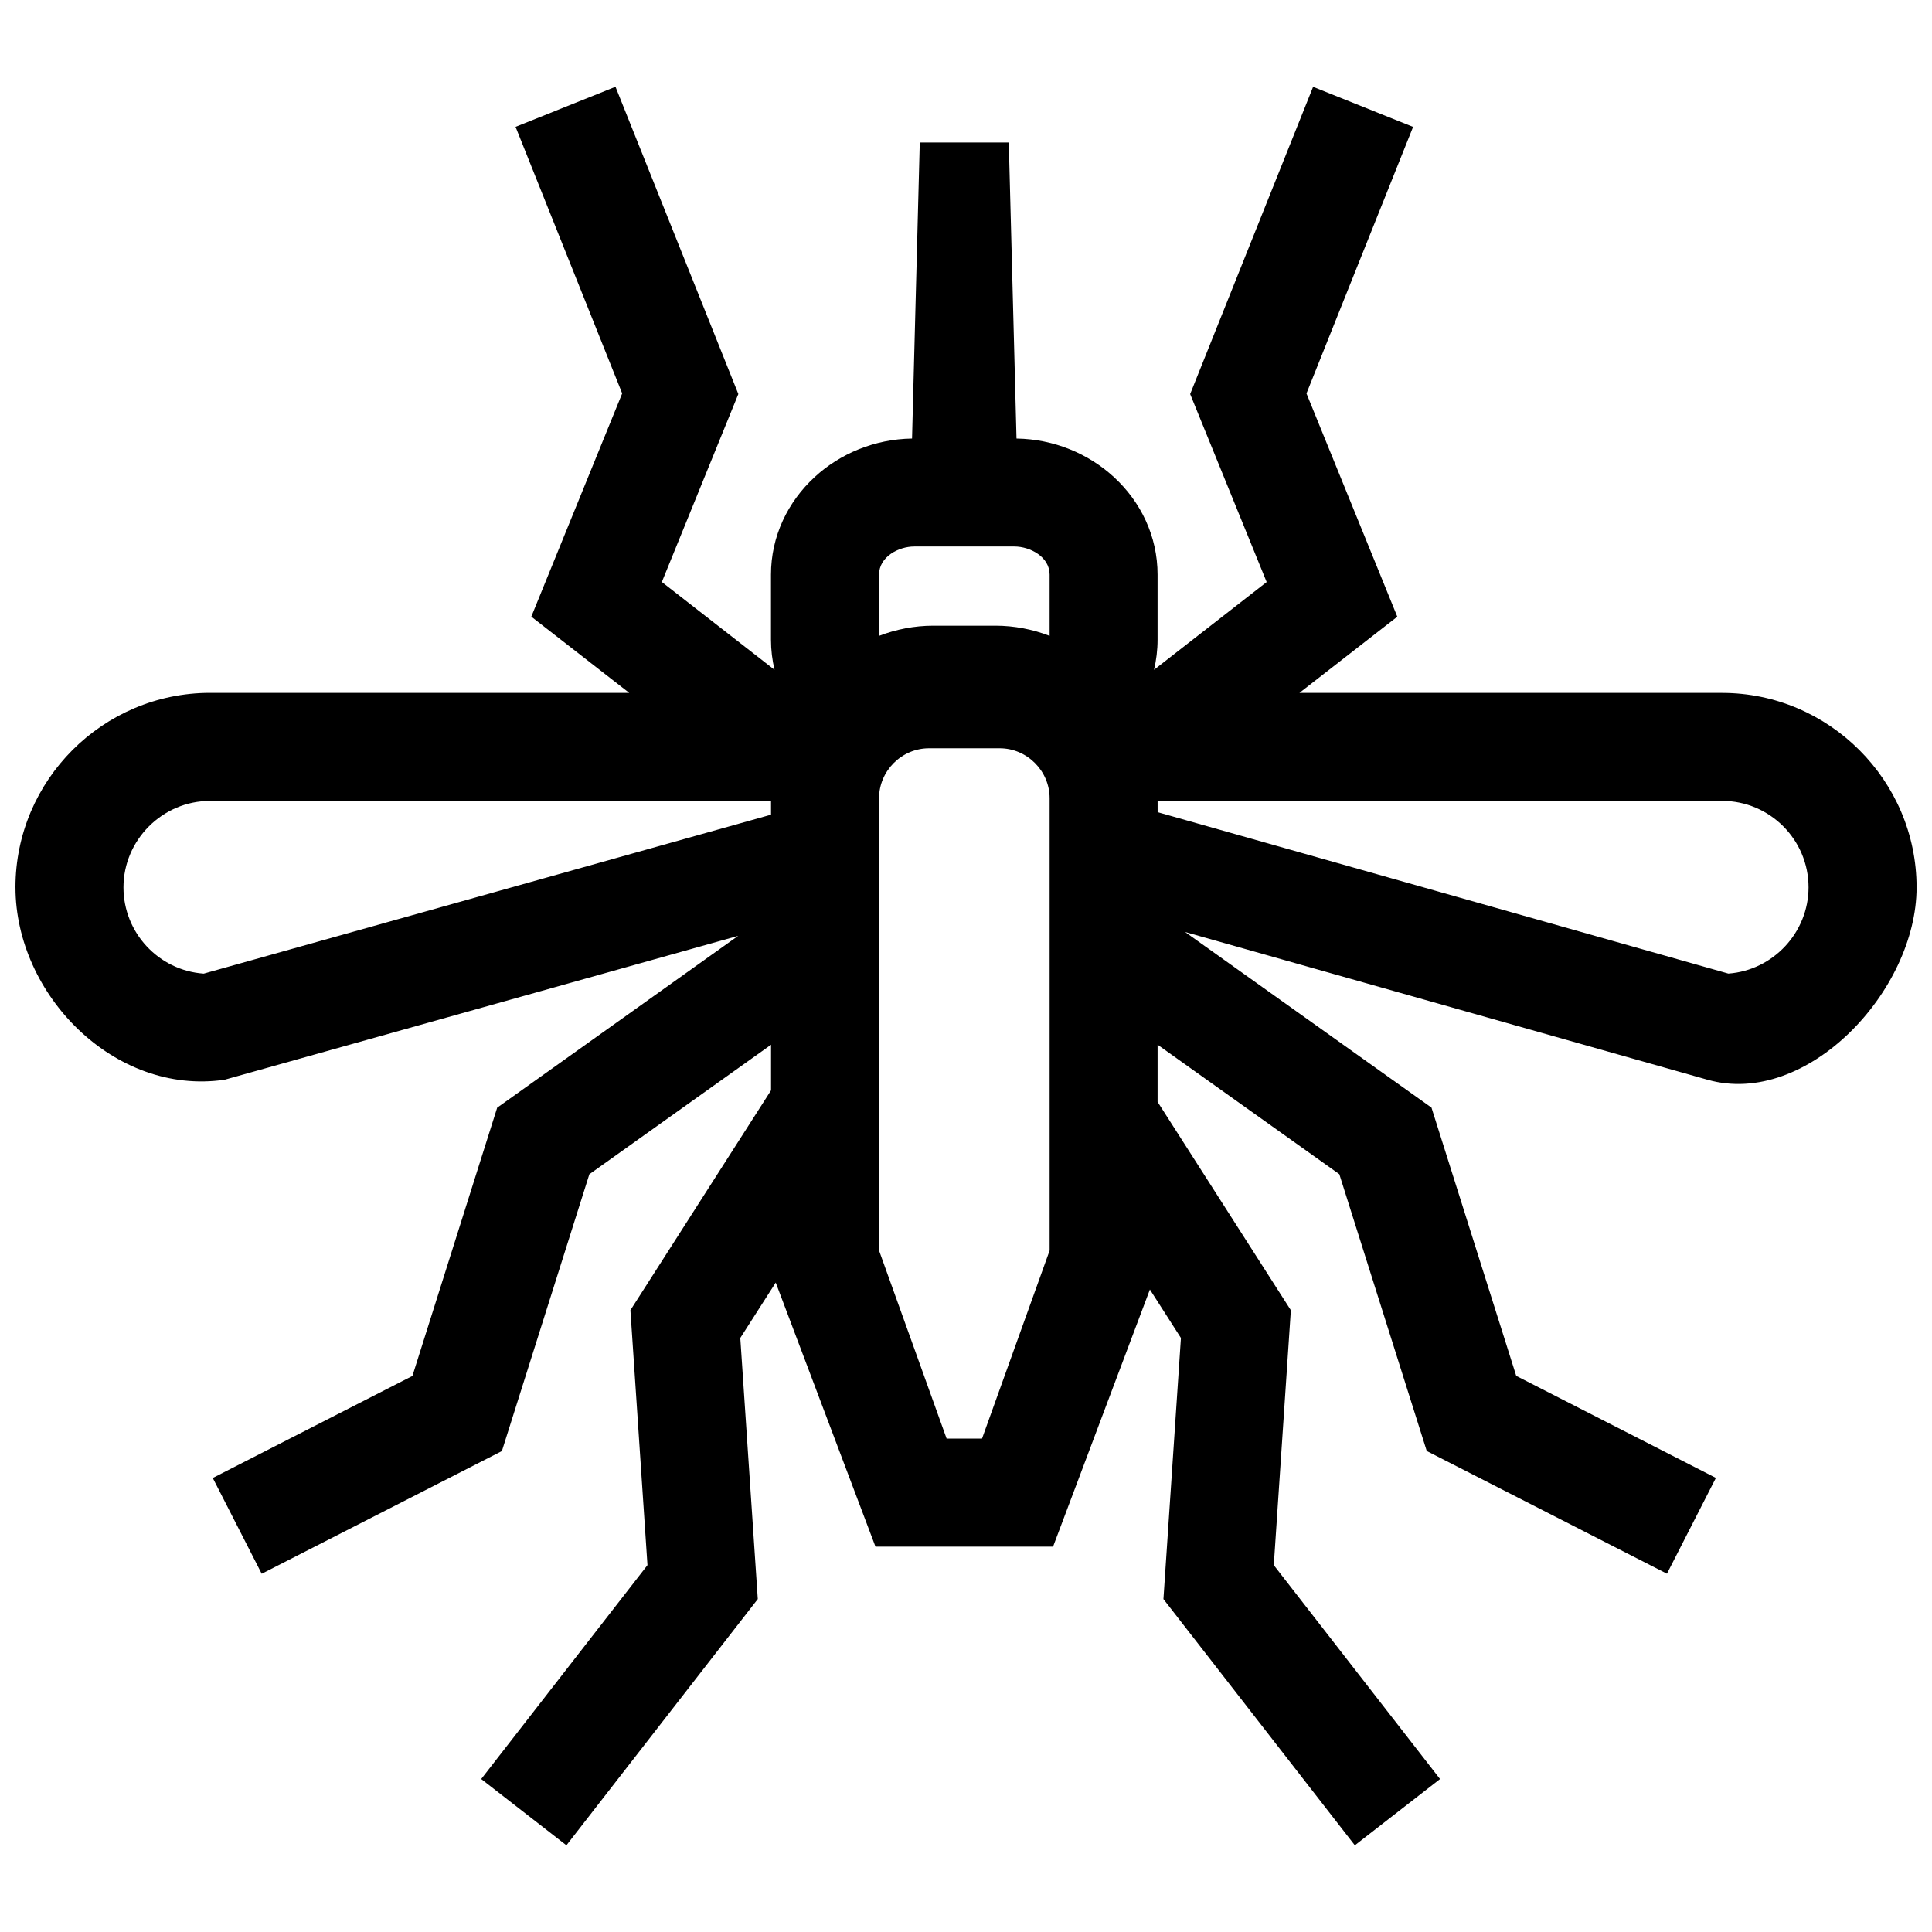 <?xml version="1.0" encoding="UTF-8"?>
<!-- Uploaded to: SVG Repo, www.svgrepo.com, Generator: SVG Repo Mixer Tools -->
<svg width="800px" height="800px" version="1.1" viewBox="144 144 512 512" xmlns="http://www.w3.org/2000/svg">
 <defs>
  <clipPath id="a">
   <path d="m148.09 166h503.81v468h-503.81z"/>
  </clipPath>
 </defs>
 <g clip-path="url(#a)">
  <path d="m422.16 296.27v16.234c-4.492-1.734-9.359-2.691-14.379-2.691h-16.453c-5.008 0-9.875 0.969-14.367 2.691v-16.234c0-4.695 5.141-7.445 9.352-7.445h26.492c4.207 0 9.355 2.75 9.355 7.445m-73.828 59.973v3.656l-150.34 42.121c-11.961-0.836-21.27-10.852-21.27-22.852 0-12.574 10.348-22.914 22.914-22.914h148.69zm-200.23 22.926c0 28.395 26.168 55.219 55.398 50.977l136.13-38.137-63.871 45.535-22.461 71.098-52.91 27.035 12.969 25.383 63.652-32.516 23.176-73.355 48.152-34.32v12.082l-37.273 58.27 4.523 67.551-44.062 56.688 22.582 17.562 50.715-65.254-4.637-69.191 9.391-14.68 26.43 69.98h47.066l25.664-68.145 8.223 12.848-4.637 69.191 50.723 65.254 22.582-17.562-44.062-56.688 4.523-67.551-35.316-55.219v-15.152l48.164 34.32 23.164 73.355 63.66 32.516 12.969-25.383-52.91-27.035-22.461-71.098-65.305-46.543 138.46 39.156c26.332 7.43 55.402-23.527 55.402-50.973 0-28.312-23.227-51.539-51.539-51.539h-112.02l25.945-20.203-24.07-59.156 28.254-70.645-26.5-10.621-32.578 81.426 20.273 49.816-29.855 23.266c0.613-2.57 0.945-5.238 0.945-7.981v-17.25c0-10.148-4.434-19.305-11.598-25.875-6.699-6.156-15.828-10.035-25.785-10.188l-2.047-78.453h-23.59l-2.047 78.453c-9.965 0.152-19.086 4.019-25.785 10.188-7.152 6.57-11.598 15.73-11.598 25.875v17.25c0 2.742 0.332 5.41 0.945 7.981l-29.867-23.277 20.273-49.816-32.555-81.426-26.484 10.621 28.254 70.645-24.082 59.156 25.945 20.203h-111.11c-28.375 0.012-51.539 23.164-51.539 51.551zm274.06-23.629v119.86l-17.914 49.848h-9.383l-17.906-49.848v-119.86c0-7.246 5.984-13.238 13.238-13.238h18.723c7.246-0.004 13.242 5.992 13.242 13.238zm28.617 0.703h149.59c12.637 0 22.914 10.277 22.914 22.914 0 11.93-9.371 21.984-21.25 22.852l-151.25-42.773z" fill-rule="evenodd"/>
 </g>
</svg>